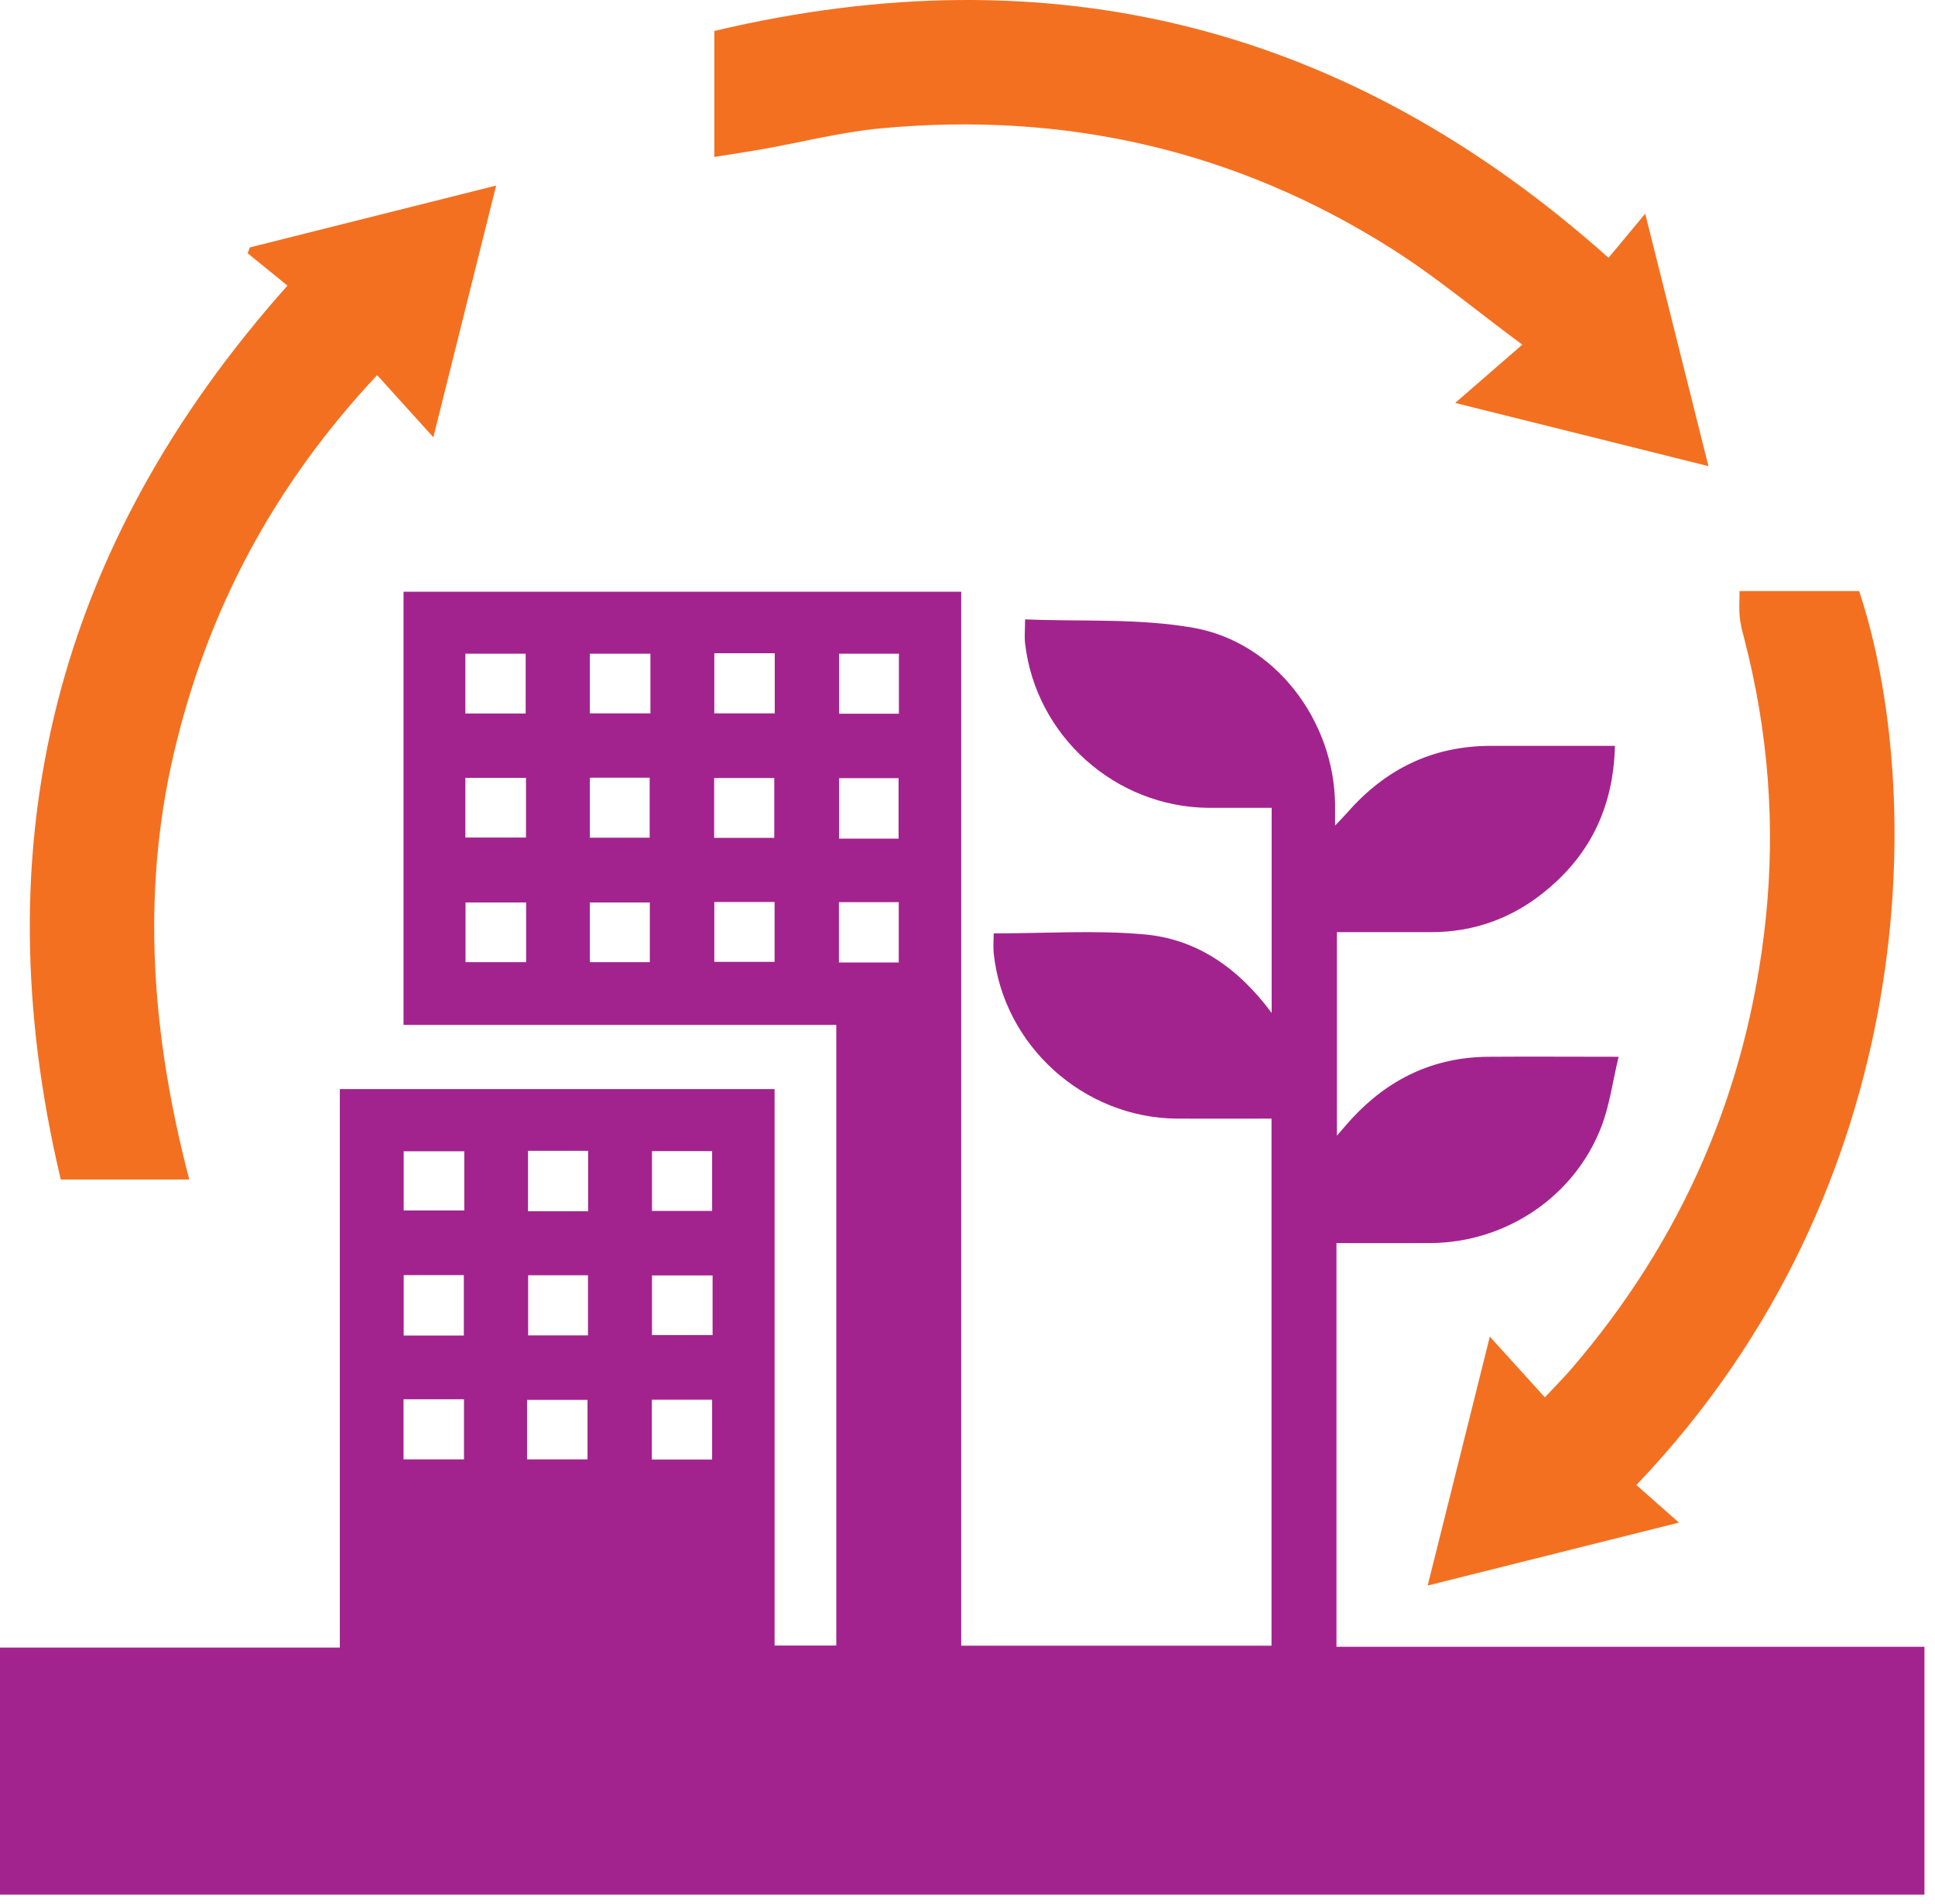 <svg width="125" height="123" viewBox="0 0 125 123" fill="none" xmlns="http://www.w3.org/2000/svg">
<path d="M54.023 66.211H26.068V38.226H62.094V106.312H82.139V72.264C80.091 72.264 78.054 72.274 76.016 72.264C69.993 72.214 64.814 67.536 64.192 61.574C64.151 61.172 64.192 60.761 64.192 60.299C67.474 60.299 70.696 60.078 73.888 60.359C77.271 60.65 79.971 62.497 82.149 65.438V52.188C80.804 52.188 79.439 52.188 78.084 52.188C72.041 52.138 66.902 47.541 66.219 41.548C66.169 41.137 66.219 40.725 66.219 40.012C69.873 40.163 73.547 39.932 77.08 40.554C82.38 41.478 86.184 46.557 86.245 51.957C86.245 52.329 86.245 52.71 86.245 53.333C86.616 52.941 86.847 52.71 87.068 52.459C89.517 49.669 92.568 48.183 96.312 48.183C98.942 48.183 101.562 48.183 104.323 48.183C104.232 52.218 102.646 55.38 99.575 57.769C97.507 59.385 95.128 60.208 92.488 60.218C90.481 60.218 88.473 60.218 86.365 60.218V73.368C86.726 72.946 87.007 72.615 87.309 72.284C89.698 69.694 92.618 68.289 96.162 68.269C98.832 68.249 101.502 68.269 104.563 68.269C104.172 69.885 103.981 71.411 103.439 72.806C101.693 77.323 97.266 80.274 92.408 80.304C90.41 80.314 88.413 80.304 86.335 80.304V106.382H124.318V122.392H0V106.432H21.953V70.357H50.038V106.302H54.023V66.211ZM30.063 46.095H33.958V42.231H30.063V46.095ZM42.018 42.231H38.103V46.085H42.018V42.231ZM50.048 42.201H46.144V46.085H50.048V42.201ZM58.069 42.231H54.204V46.105H58.069V42.231ZM30.063 54.105H33.978V50.251H30.063V54.105ZM38.103 54.115H41.968V50.241H38.103V54.115ZM46.134 54.126H50.018V50.261H46.134V54.126ZM58.048 54.176V50.271H54.204V54.176H58.048ZM33.988 58.301H30.073V62.156H33.988V58.301ZM38.103 62.156H41.978V58.301H38.103V62.156ZM50.038 58.271H46.144V62.136H50.038V58.271ZM58.059 62.176V58.281H54.194V62.176H58.059ZM29.993 74.372H26.078V78.196H29.993V74.372ZM37.993 78.246V74.342H34.108V78.246H37.993ZM42.118 78.226H46.003V74.362H42.118V78.226ZM29.963 86.276V82.372H26.078V86.276H29.963ZM37.983 86.266V82.382H34.118V86.266H37.983ZM46.033 82.392H42.118V86.246H46.033V82.392ZM29.973 90.392H26.068V94.277H29.973V90.392ZM34.048 94.277H37.953V90.432H34.048V94.277ZM42.108 94.287H46.003V90.422H42.108V94.287Z" fill="#A3238E"/>
<path d="M112.373 38.185H120.102C124.338 50.974 124.288 76.49 105.708 95.933C106.551 96.675 107.394 97.418 108.458 98.362C102.927 99.747 97.678 101.062 92.227 102.427C93.582 96.997 94.897 91.757 96.242 86.347C97.467 87.702 98.571 88.926 99.796 90.271C100.528 89.489 101.02 88.997 101.472 88.475C108.689 80.103 112.895 70.407 114.059 59.425C114.712 53.262 114.22 47.169 112.654 41.167C112.533 40.725 112.423 40.273 112.383 39.822C112.333 39.33 112.373 38.828 112.373 38.196V38.185Z" fill="#F37021"/>
<path d="M46.144 10.15V1.999C67.885 -3.15 87.058 1.618 103.911 16.654C104.614 15.801 105.336 14.938 106.28 13.804C107.685 19.415 109 24.654 110.365 30.115C104.955 28.76 99.695 27.445 94.004 26.03C95.519 24.715 96.774 23.631 98.34 22.265C95.339 20.047 92.749 17.869 89.908 16.072C79.82 9.678 68.749 7.179 56.884 8.293C54.324 8.534 51.795 9.186 49.245 9.638C48.272 9.809 47.288 9.959 46.134 10.14L46.144 10.15Z" fill="#F37021"/>
<path d="M24.352 24.243C17.636 31.42 13.36 39.51 11.212 48.745C9.084 57.93 9.837 67.044 12.226 76.198H3.925C-1.225 54.487 3.543 35.315 18.57 18.451C17.747 17.779 16.873 17.076 16 16.363C16.05 16.233 16.091 16.112 16.141 15.982C21.36 14.667 26.58 13.362 32.051 11.987C30.706 17.397 29.391 22.647 27.995 28.248C26.69 26.803 25.576 25.578 24.362 24.233L24.352 24.243Z" fill="#F37021"/>
</svg>
